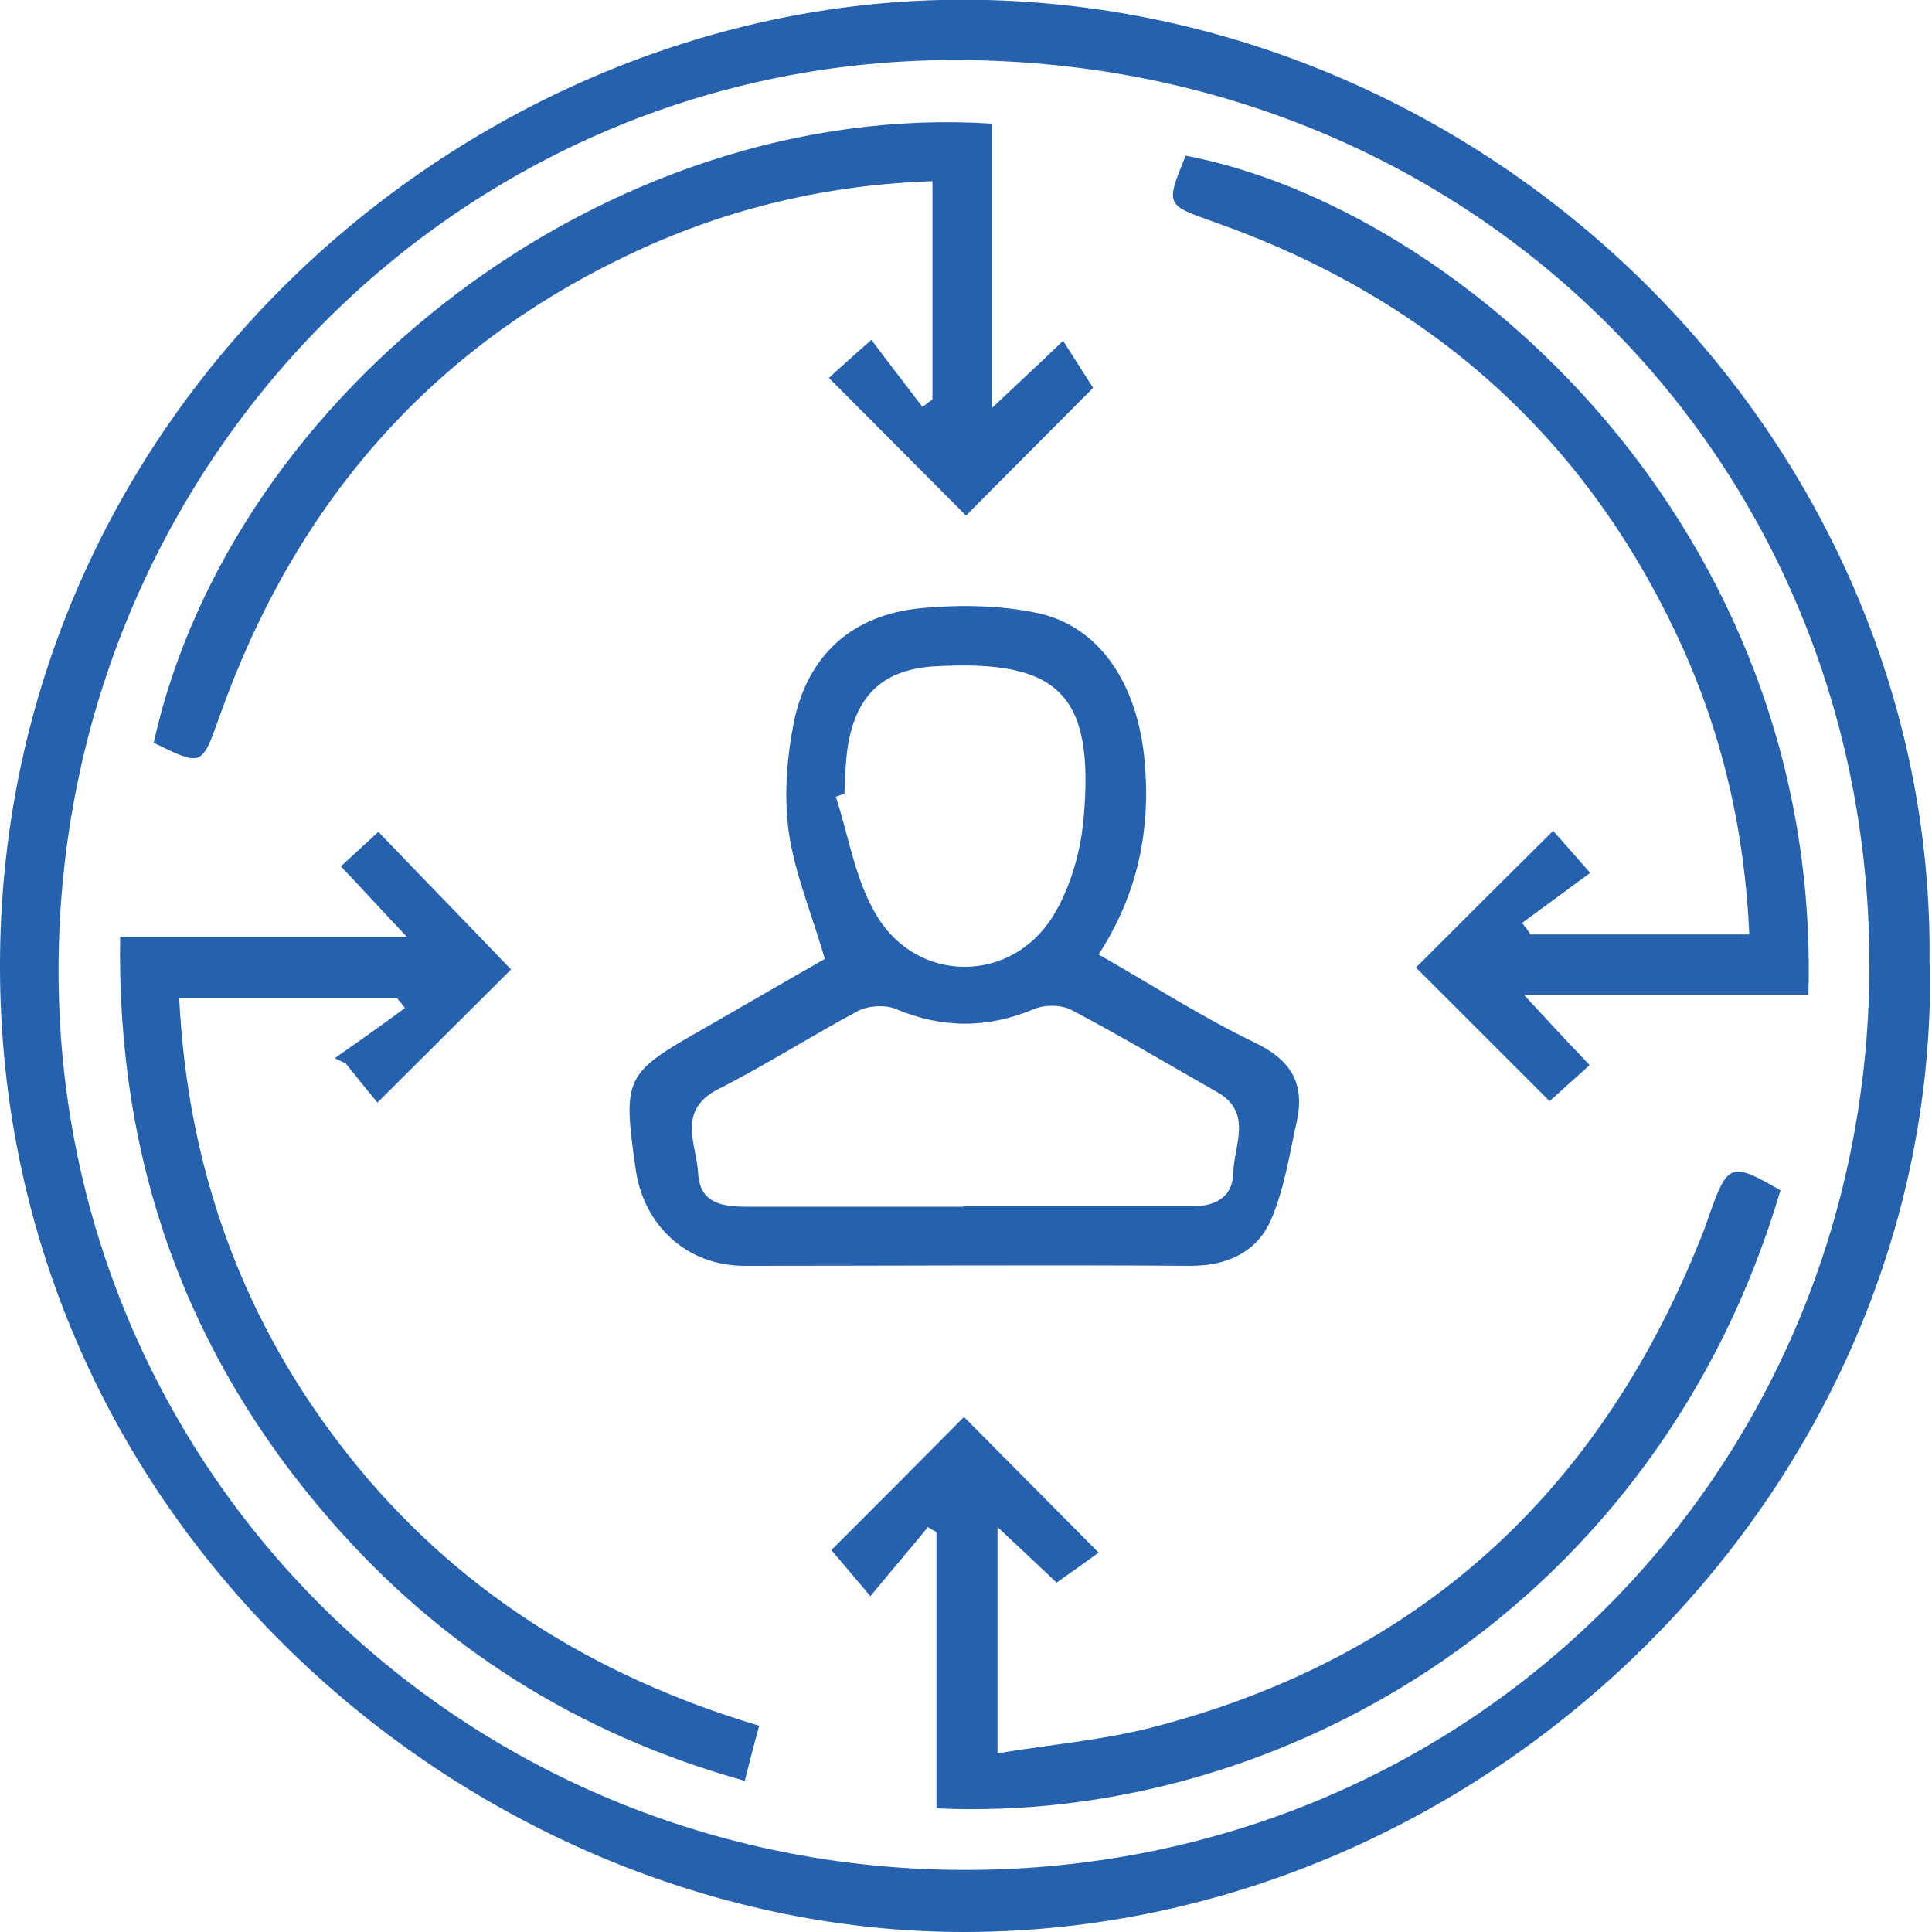 <svg width="100" height="100" viewBox="0 0 100 100" fill="none" xmlns="http://www.w3.org/2000/svg">
<g clip-path="url(#clip0_137_248)">
<path d="M99.896 49.948C100.311 77.073 77.021 99.922 50.026 100C24.845 100.078 -0.078 79.145 -1.79953e-06 49.87C0.078 21.503 23.653 0.622 48.653 6.04242e-06C76.477 -0.674 100.259 22.358 99.871 49.922L99.896 49.948ZM96.762 50.104C96.839 23.782 76.269 3.238 49.689 3.109C23.912 2.953 3.109 23.964 3.031 50.104C2.953 76.01 23.834 96.762 49.948 96.788C76.062 96.788 96.658 76.243 96.762 50.078V50.104Z" fill="#2661AE"/>
<path d="M42.694 49.637C42.021 47.306 41.14 45.233 40.829 43.083C40.57 41.218 40.725 39.223 41.088 37.383C41.813 33.886 44.119 31.813 47.694 31.477C49.637 31.295 51.684 31.321 53.601 31.71C56.865 32.357 58.886 35.337 59.249 39.43C59.56 42.927 58.912 46.243 56.865 49.404C59.637 50.984 62.202 52.642 64.948 53.964C66.839 54.87 67.539 56.088 67.124 58.031C66.736 59.767 66.477 61.554 65.777 63.16C65.052 64.793 63.549 65.518 61.632 65.518C53.938 65.466 46.243 65.518 38.523 65.518C35.57 65.518 33.316 63.446 32.902 60.518C32.228 55.751 32.306 55.57 36.477 53.212C38.601 51.995 40.725 50.751 42.642 49.663L42.694 49.637ZM49.845 62.513C49.845 62.513 49.845 62.461 49.845 62.435C53.808 62.435 57.772 62.435 61.736 62.435C62.928 62.435 63.808 61.943 63.834 60.725C63.86 59.3 64.871 57.591 63.005 56.528C60.492 55.103 58.031 53.627 55.466 52.28C54.948 51.995 54.067 51.995 53.523 52.228C51.114 53.238 48.782 53.238 46.373 52.228C45.829 51.995 44.948 52.047 44.404 52.331C41.969 53.627 39.637 55.129 37.176 56.373C35 57.487 36.062 59.223 36.14 60.777C36.243 62.306 37.435 62.461 38.653 62.461C42.383 62.461 46.114 62.461 49.819 62.461L49.845 62.513ZM43.679 41.088C43.549 41.14 43.394 41.192 43.264 41.243C43.938 43.316 44.275 45.596 45.389 47.409C47.513 50.933 52.358 50.907 54.508 47.409C55.414 45.933 55.933 44.093 56.088 42.357C56.658 35.959 54.819 34.145 48.497 34.482C45.855 34.611 44.404 35.829 43.912 38.446C43.757 39.326 43.757 40.233 43.705 41.14L43.679 41.088Z" fill="#2661AE"/>
<path d="M92.15 61.632C85.829 83.031 66.477 94.43 48.471 93.601V79.3C48.316 79.223 48.187 79.145 48.031 79.041C47.099 80.181 46.14 81.295 45.052 82.617C44.145 81.554 43.549 80.829 43.031 80.233C45.311 77.953 47.668 75.596 49.896 73.342C52.099 75.57 54.456 77.927 56.865 80.363C56.399 80.7 55.648 81.243 54.689 81.917C53.99 81.243 52.928 80.259 51.632 79.041V90.751C54.3 90.311 56.995 90.078 59.56 89.43C73.368 85.881 82.746 77.306 88.031 64.093C88.212 63.653 88.368 63.187 88.523 62.746C89.43 60.207 89.637 60.155 92.15 61.606V61.632Z" fill="#2661AE"/>
<path d="M93.627 51.502H78.886C80.181 52.901 81.166 53.964 82.28 55.129C81.503 55.829 80.803 56.451 80.207 56.995C77.876 54.663 75.518 52.306 73.29 50.078C75.518 47.85 77.902 45.466 80.389 43.005C80.803 43.471 81.425 44.171 82.306 45.181C81.192 46.01 79.974 46.891 78.782 47.772C78.938 47.979 79.093 48.16 79.223 48.368H90.544C90.311 43.031 89.145 37.927 86.891 33.083C81.969 22.487 73.86 15.389 62.876 11.502C60.337 10.596 60.311 10.648 61.373 8.057C75.492 10.751 94.326 27.254 93.601 51.528L93.627 51.502Z" fill="#2661AE"/>
<path d="M7.953 38.446C11.995 20.259 31.529 5.13 51.347 6.399V21.114C52.72 19.819 53.782 18.834 55.026 17.642C55.57 18.497 56.114 19.352 56.58 20.078C54.611 22.047 52.254 24.43 50 26.684C47.72 24.404 45.363 22.021 42.902 19.56C43.368 19.145 44.067 18.497 45.104 17.591C45.933 18.705 46.839 19.87 47.746 21.062C47.928 20.933 48.083 20.803 48.264 20.674V9.378C42.876 9.56 37.772 10.751 32.928 13.005C22.254 17.953 15.207 26.166 11.321 37.202C10.44 39.663 10.44 39.663 7.953 38.446Z" fill="#2661AE"/>
<path d="M39.3 89.3C39.016 90.337 38.808 91.14 38.549 92.176C29.922 89.767 22.798 85.259 17.047 78.627C9.611 70.052 6.036 60.052 6.218 48.497H21.062C19.767 47.124 18.782 46.036 17.642 44.844C18.342 44.197 18.99 43.601 19.585 43.057C21.917 45.492 24.249 47.876 26.451 50.181C24.352 52.28 21.969 54.637 19.534 57.072C19.093 56.528 18.497 55.803 17.902 55.052C17.72 54.948 17.513 54.87 17.332 54.767C18.549 53.912 19.767 53.057 20.959 52.176C20.829 51.995 20.7 51.839 20.544 51.658H9.275C9.715 60.544 12.565 68.445 18.083 75.388C23.575 82.28 30.7 86.761 39.3 89.326V89.3Z" fill="#2661AE"/>
</g>
<defs>
<clipPath id="clip0_137_248">
<rect width="99.896" height="100" fill="white"/>
</clipPath>
</defs>
</svg>
